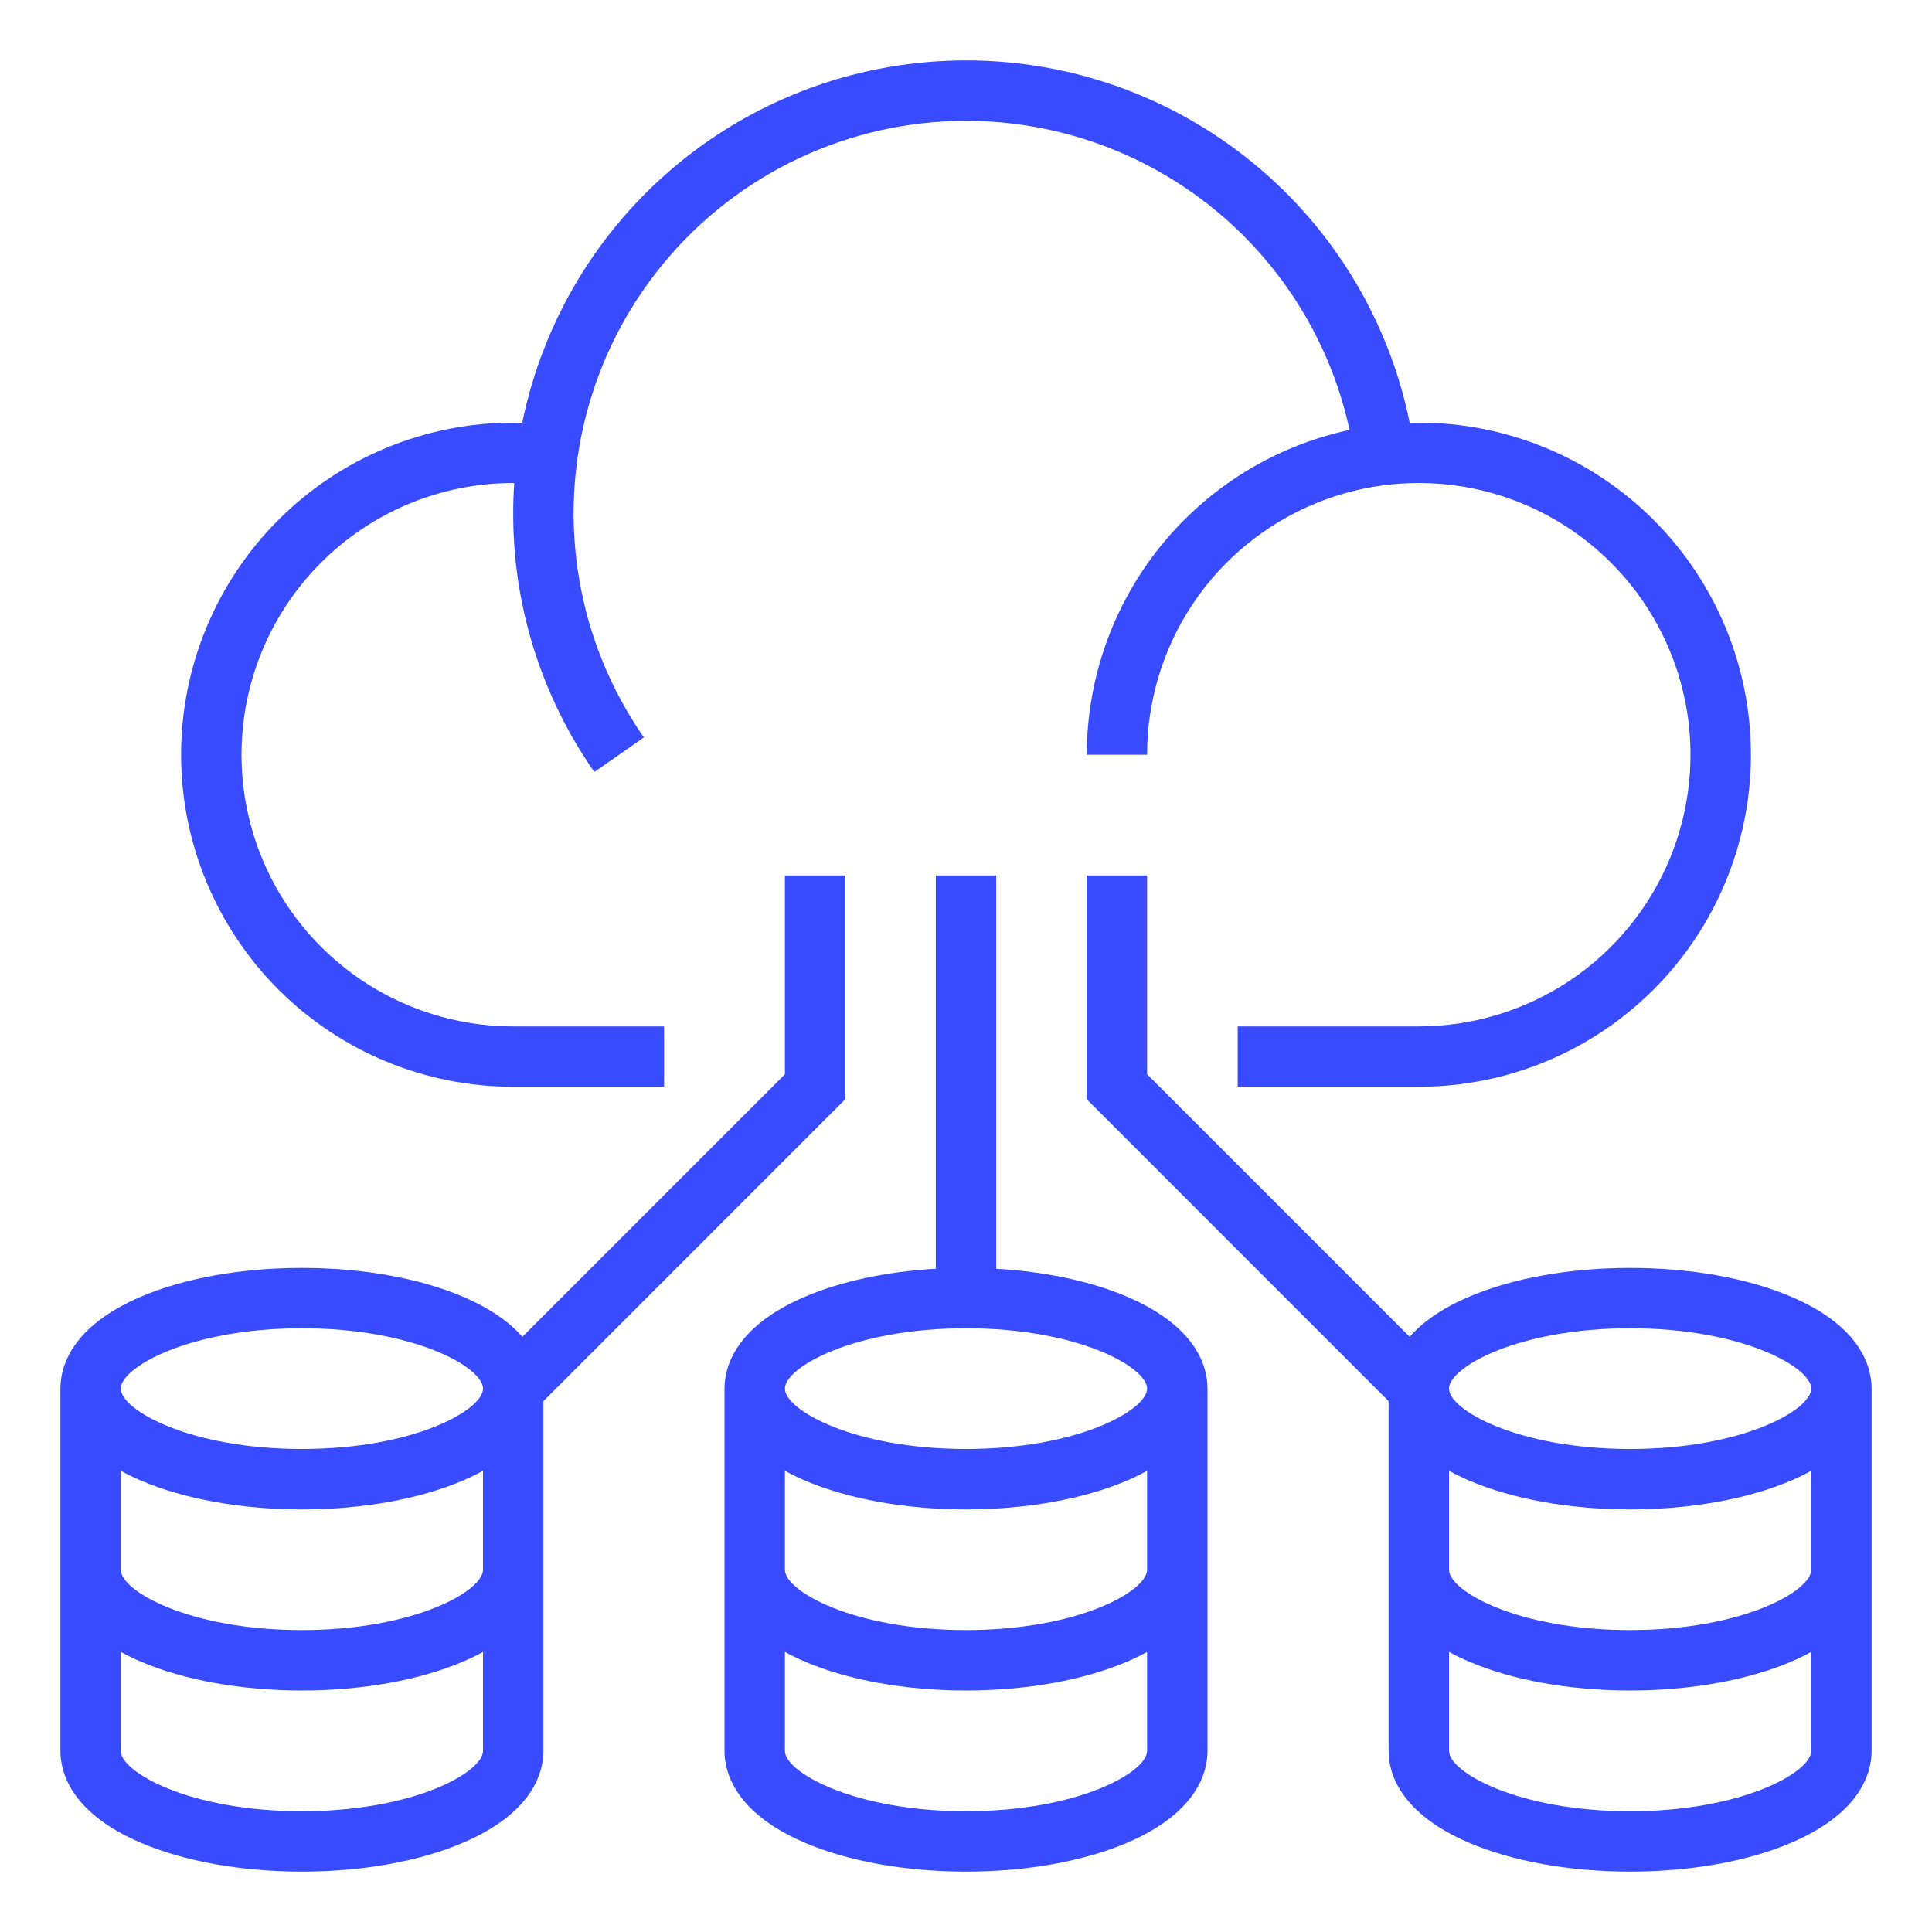 <svg width="30" height="30" viewBox="0 0 30 30" fill="none" xmlns="http://www.w3.org/2000/svg">
<g clip-path="url(#clip0_7518_463)">
<path d="M17.505 20.137C16.942 19.896 16.232 19.745 15.469 19.701V13.594H14.531V19.701C13.768 19.745 13.058 19.896 12.495 20.137C11.412 20.602 11.25 21.23 11.25 21.562V27.188C11.25 27.52 11.412 28.148 12.495 28.613C13.172 28.903 14.062 29.062 15 29.062C15.938 29.062 16.828 28.903 17.505 28.613C18.588 28.148 18.75 27.52 18.75 27.188V21.562C18.75 21.23 18.588 20.602 17.505 20.137ZM17.812 27.188C17.812 27.518 16.745 28.125 15 28.125C13.255 28.125 12.188 27.518 12.188 27.188V25.651C12.288 25.706 12.39 25.755 12.495 25.8C13.172 26.09 14.062 26.25 15 26.25C15.938 26.25 16.828 26.09 17.505 25.8C17.61 25.755 17.712 25.706 17.812 25.651V27.188ZM17.812 24.375C17.812 24.706 16.745 25.312 15 25.312C13.255 25.312 12.188 24.706 12.188 24.375V22.838C12.288 22.893 12.39 22.943 12.495 22.988C13.172 23.278 14.062 23.438 15 23.438C15.938 23.438 16.828 23.278 17.505 22.988C17.61 22.943 17.712 22.893 17.812 22.838V24.375ZM15 22.5C13.255 22.5 12.188 21.893 12.188 21.562C12.188 21.232 13.255 20.625 15 20.625C16.745 20.625 17.812 21.232 17.812 21.562C17.812 21.893 16.745 22.5 15 22.5Z" fill="#384BFF"/>
<path d="M27.817 20.137C27.141 19.847 26.251 19.688 25.312 19.688C24.374 19.688 23.484 19.847 22.808 20.137C22.365 20.327 22.076 20.544 21.889 20.758L17.812 16.681V13.594H16.875V17.069L21.562 21.757V27.188C21.562 27.52 21.724 28.148 22.808 28.613C23.484 28.903 24.374 29.062 25.312 29.062C26.251 29.062 27.141 28.903 27.817 28.613C28.901 28.148 29.062 27.52 29.062 27.188V21.562C29.062 21.23 28.901 20.602 27.817 20.137ZM28.125 27.188C28.125 27.518 27.057 28.125 25.312 28.125C23.568 28.125 22.5 27.518 22.5 27.188V25.651C22.6 25.706 22.703 25.755 22.808 25.8C23.484 26.09 24.374 26.25 25.312 26.25C26.251 26.25 27.141 26.09 27.817 25.8C27.922 25.755 28.025 25.706 28.125 25.651V27.188ZM28.125 24.375C28.125 24.706 27.057 25.312 25.312 25.312C23.568 25.312 22.5 24.706 22.5 24.375V22.838C22.6 22.893 22.703 22.943 22.808 22.988C23.484 23.278 24.374 23.438 25.312 23.438C26.251 23.438 27.141 23.278 27.817 22.988C27.922 22.943 28.025 22.893 28.125 22.838V24.375ZM25.312 22.5C23.568 22.5 22.5 21.893 22.5 21.562C22.5 21.232 23.568 20.625 25.312 20.625C27.057 20.625 28.125 21.232 28.125 21.562C28.125 21.893 27.057 22.5 25.312 22.5ZM13.125 13.594H12.188V16.681L8.111 20.758C7.924 20.544 7.635 20.327 7.192 20.137C6.516 19.847 5.626 19.688 4.688 19.688C3.749 19.688 2.859 19.847 2.183 20.137C1.099 20.602 0.938 21.23 0.938 21.562V27.188C0.938 27.52 1.099 28.148 2.183 28.613C2.859 28.903 3.749 29.062 4.688 29.062C5.626 29.062 6.516 28.903 7.192 28.613C8.276 28.148 8.438 27.52 8.438 27.188V21.757L13.125 17.069V13.594ZM7.5 27.188C7.5 27.518 6.432 28.125 4.688 28.125C2.943 28.125 1.875 27.518 1.875 27.188V25.651C1.975 25.706 2.078 25.755 2.183 25.8C2.859 26.09 3.749 26.25 4.688 26.25C5.626 26.25 6.516 26.09 7.192 25.8C7.297 25.755 7.4 25.706 7.5 25.651V27.188ZM7.5 24.375C7.5 24.706 6.432 25.312 4.688 25.312C2.943 25.312 1.875 24.706 1.875 24.375V22.838C1.975 22.893 2.078 22.943 2.183 22.988C2.859 23.278 3.749 23.438 4.688 23.438C5.626 23.438 6.516 23.278 7.192 22.988C7.297 22.943 7.4 22.893 7.5 22.838V24.375ZM4.688 22.5C2.943 22.5 1.875 21.893 1.875 21.562C1.875 21.232 2.943 20.625 4.688 20.625C6.432 20.625 7.5 21.232 7.5 21.562C7.5 21.893 6.432 22.5 4.688 22.5Z" fill="#384BFF"/>
<path d="M7.969 16.875H10.312V15.938H7.969C6.85 15.938 5.777 15.493 4.986 14.702C4.194 13.911 3.75 12.838 3.75 11.719C3.75 10.6 4.194 9.527 4.986 8.736C5.777 7.945 6.85 7.5 7.969 7.5C7.974 7.5 7.979 7.5 7.985 7.501C7.974 7.656 7.969 7.813 7.969 7.969C7.966 9.406 8.406 10.809 9.229 11.987L9.998 11.451C9.484 10.711 9.139 9.866 8.991 8.977C8.842 8.088 8.892 7.177 9.138 6.31C9.383 5.442 9.818 4.641 10.411 3.962C11.004 3.283 11.74 2.744 12.567 2.384C13.393 2.024 14.289 1.851 15.19 1.879C16.091 1.907 16.974 2.135 17.777 2.545C18.579 2.956 19.281 3.539 19.83 4.253C20.38 4.968 20.765 5.795 20.956 6.676C19.802 6.923 18.768 7.559 18.025 8.476C17.282 9.394 16.877 10.538 16.875 11.719H17.812C17.812 10.884 18.06 10.069 18.523 9.375C18.987 8.681 19.646 8.141 20.417 7.821C21.188 7.502 22.036 7.418 22.854 7.581C23.673 7.744 24.424 8.146 25.014 8.736C25.604 9.326 26.006 10.078 26.169 10.896C26.332 11.714 26.248 12.562 25.929 13.333C25.61 14.104 25.069 14.763 24.375 15.227C23.681 15.69 22.866 15.938 22.031 15.938H19.219V16.875H22.031C23.399 16.875 24.71 16.332 25.677 15.365C26.644 14.398 27.188 13.086 27.188 11.719C27.188 10.351 26.644 9.04 25.677 8.073C24.71 7.106 23.399 6.563 22.031 6.563C21.984 6.563 21.937 6.563 21.89 6.565C21.567 4.976 20.704 3.548 19.448 2.523C18.192 1.497 16.621 0.937 14.999 0.938C13.378 0.938 11.807 1.498 10.551 2.524C9.296 3.549 8.433 4.977 8.109 6.566C8.063 6.565 8.016 6.563 7.969 6.563C6.601 6.563 5.29 7.106 4.323 8.073C3.356 9.04 2.812 10.351 2.812 11.719C2.812 13.086 3.356 14.398 4.323 15.365C5.29 16.332 6.601 16.875 7.969 16.875Z" fill="#384BFF"/>
</g>
<defs>
<clipPath id="clip0_7518_463">
<rect width="30" height="30" fill="white"/>
</clipPath>
</defs>
</svg>
